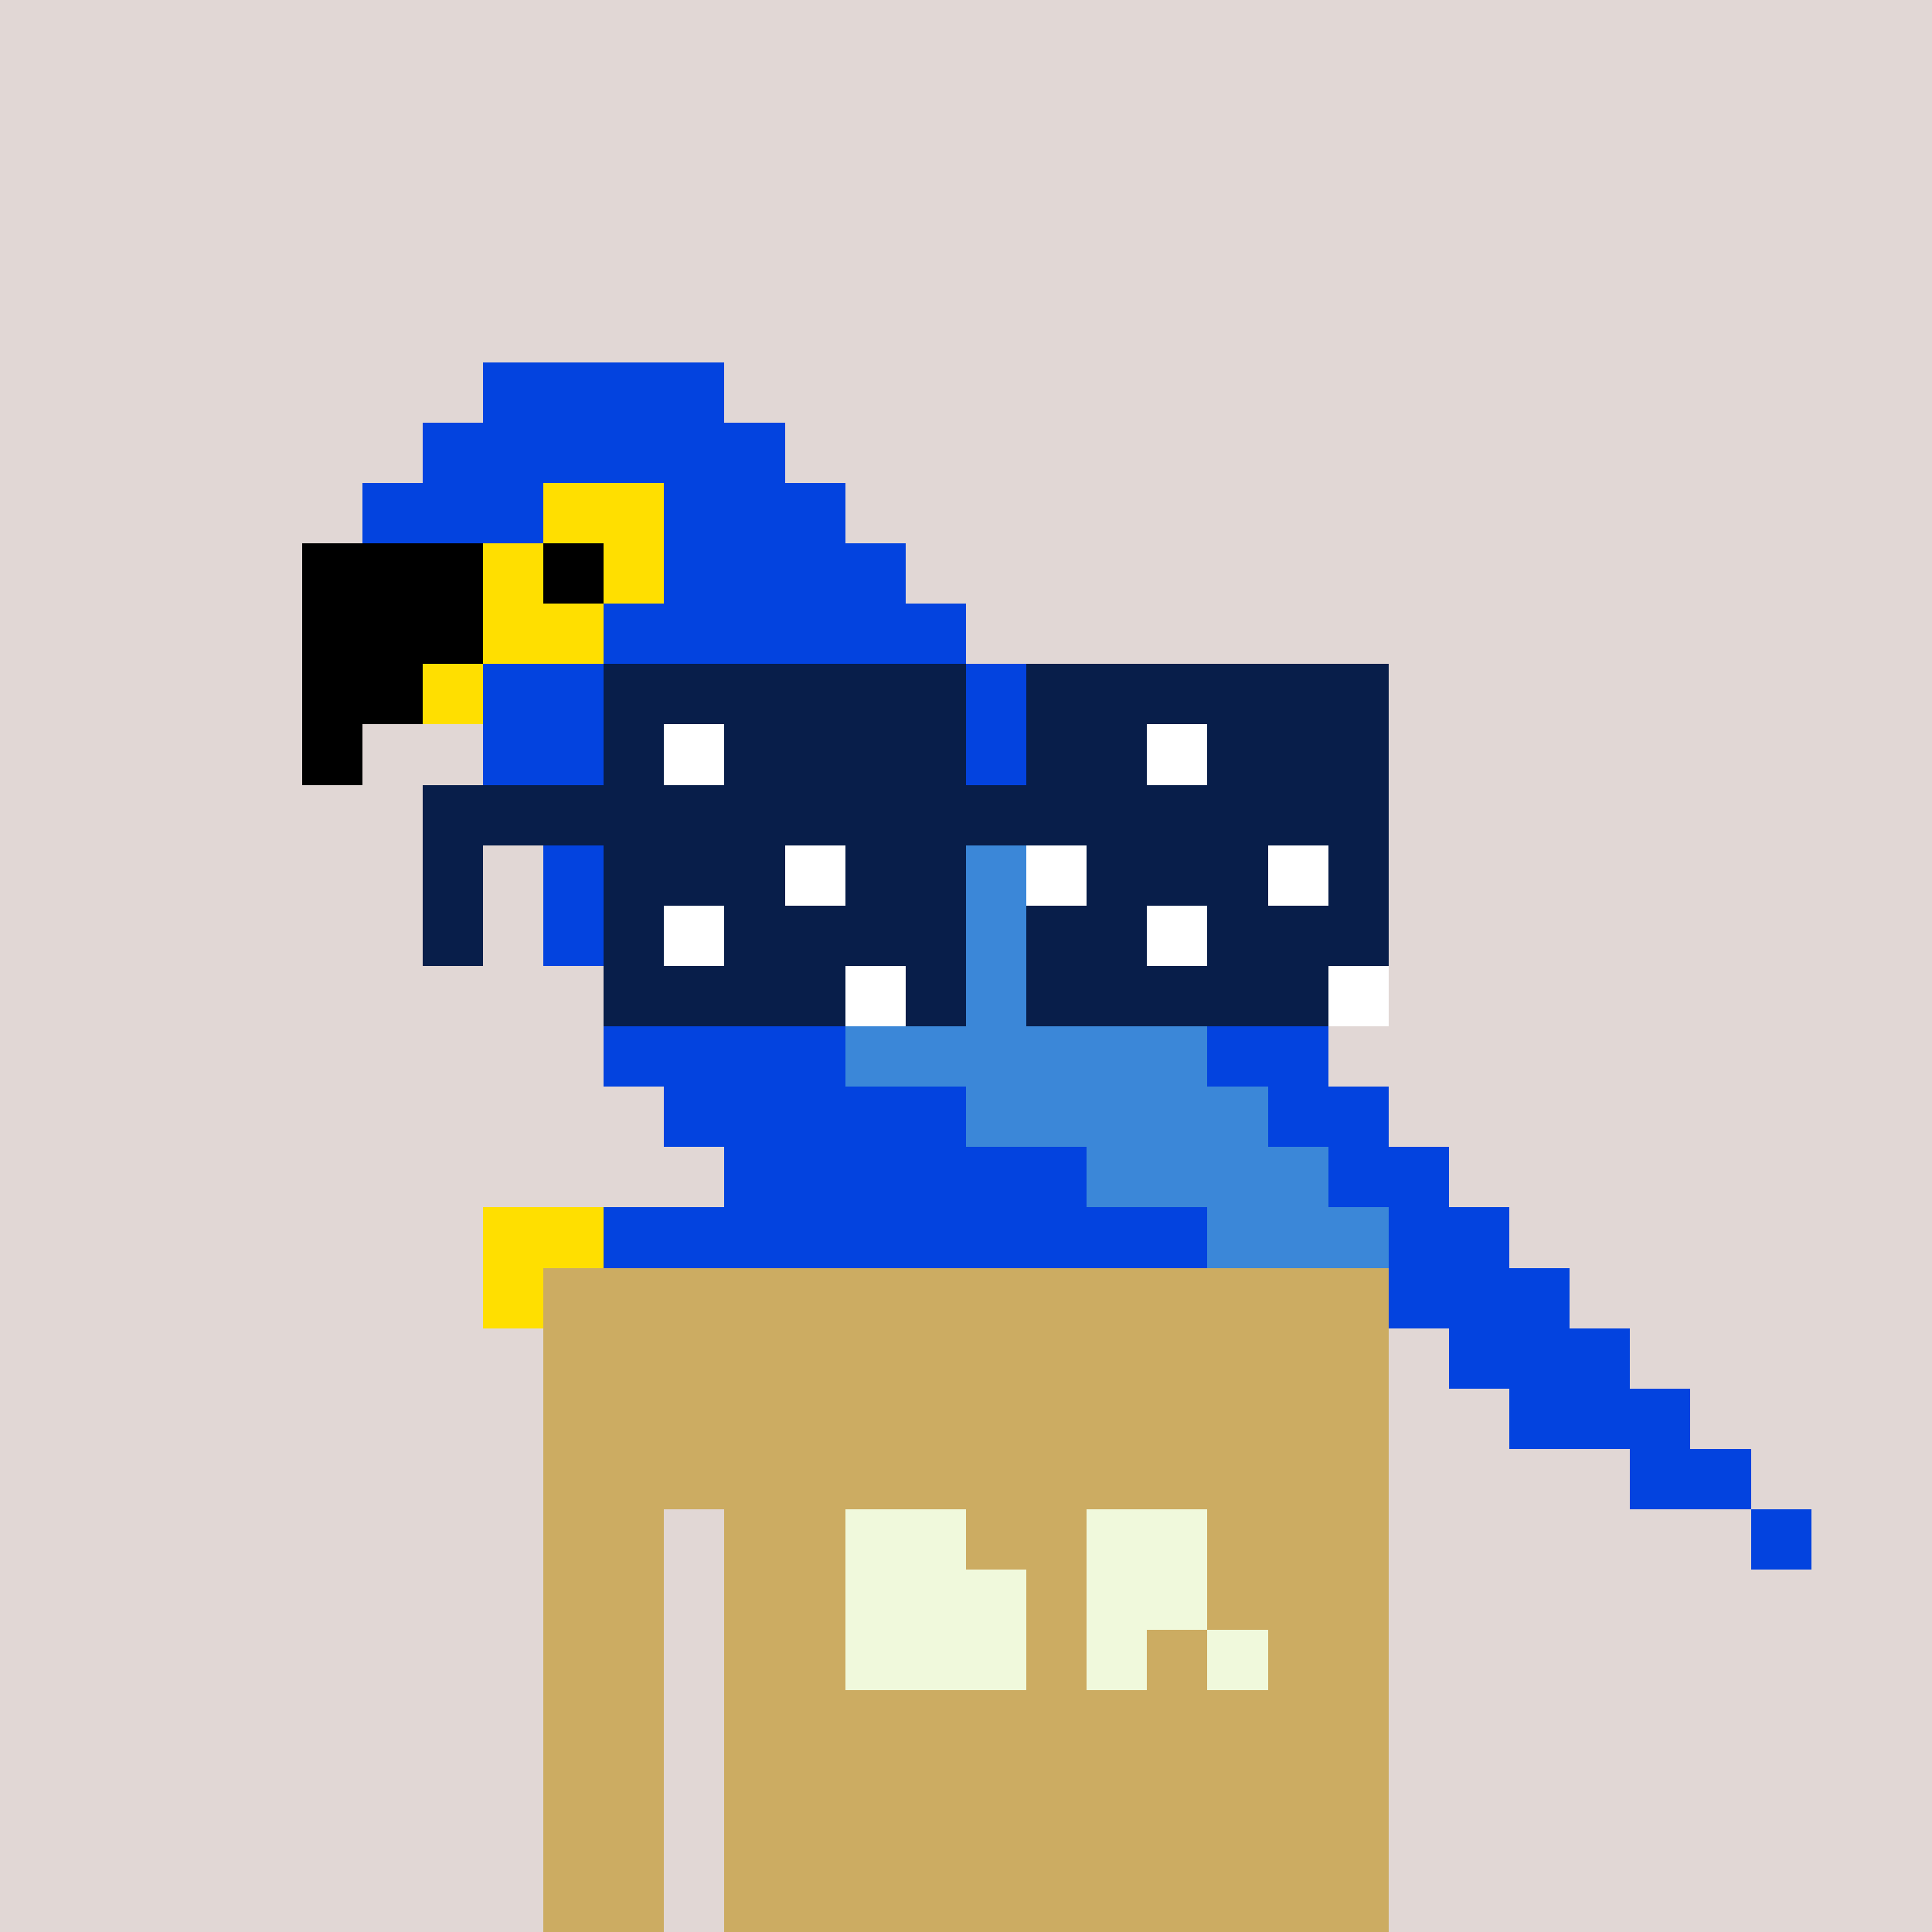 <svg width="320" height="320" viewBox="0 0 320 320" xmlns="http://www.w3.org/2000/svg" shape-rendering="crispEdges"><rect width="100%" height="100%" fill="#e1d7d5" /><rect width="140" height="10" x="90" y="210" fill="#ccac62" /><rect width="140" height="10" x="90" y="220" fill="#ccac62" /><rect width="140" height="10" x="90" y="230" fill="#ccac62" /><rect width="140" height="10" x="90" y="240" fill="#ccac62" /><rect width="20" height="10" x="90" y="250" fill="#ccac62" /><rect width="110" height="10" x="120" y="250" fill="#ccac62" /><rect width="20" height="10" x="90" y="260" fill="#ccac62" /><rect width="110" height="10" x="120" y="260" fill="#ccac62" /><rect width="20" height="10" x="90" y="270" fill="#ccac62" /><rect width="110" height="10" x="120" y="270" fill="#ccac62" /><rect width="20" height="10" x="90" y="280" fill="#ccac62" /><rect width="110" height="10" x="120" y="280" fill="#ccac62" /><rect width="20" height="10" x="90" y="290" fill="#ccac62" /><rect width="110" height="10" x="120" y="290" fill="#ccac62" /><rect width="20" height="10" x="90" y="300" fill="#ccac62" /><rect width="110" height="10" x="120" y="300" fill="#ccac62" /><rect width="20" height="10" x="90" y="310" fill="#ccac62" /><rect width="110" height="10" x="120" y="310" fill="#ccac62" /><rect width="20" height="10" x="140" y="250" fill="#f0f9dc" /><rect width="20" height="10" x="180" y="250" fill="#f0f9dc" /><rect width="30" height="10" x="140" y="260" fill="#f0f9dc" /><rect width="20" height="10" x="180" y="260" fill="#f0f9dc" /><rect width="30" height="10" x="140" y="270" fill="#f0f9dc" /><rect width="10" height="10" x="180" y="270" fill="#f0f9dc" /><rect width="10" height="10" x="200" y="270" fill="#f0f9dc" /><rect width="40" height="10" x="80" y="60" fill="#0343df" /><rect width="60" height="10" x="70" y="70" fill="#0343df" /><rect width="30" height="10" x="60" y="80" fill="#0343df" /><rect width="20" height="10" x="90" y="80" fill="#ffdf00" /><rect width="30" height="10" x="110" y="80" fill="#0343df" /><rect width="30" height="10" x="50" y="90" fill="#000000" /><rect width="10" height="10" x="80" y="90" fill="#ffdf00" /><rect width="10" height="10" x="90" y="90" fill="#000000" /><rect width="10" height="10" x="100" y="90" fill="#ffdf00" /><rect width="40" height="10" x="110" y="90" fill="#0343df" /><rect width="30" height="10" x="50" y="100" fill="#000000" /><rect width="20" height="10" x="80" y="100" fill="#ffdf00" /><rect width="60" height="10" x="100" y="100" fill="#0343df" /><rect width="20" height="10" x="50" y="110" fill="#000000" /><rect width="10" height="10" x="70" y="110" fill="#ffdf00" /><rect width="40" height="10" x="80" y="110" fill="#0343df" /><rect width="20" height="10" x="120" y="110" fill="#3b87d8" /><rect width="30" height="10" x="140" y="110" fill="#0343df" /><rect width="10" height="10" x="50" y="120" fill="#000000" /><rect width="30" height="10" x="80" y="120" fill="#0343df" /><rect width="40" height="10" x="110" y="120" fill="#3b87d8" /><rect width="30" height="10" x="150" y="120" fill="#0343df" /><rect width="10" height="10" x="90" y="130" fill="#0343df" /><rect width="60" height="10" x="100" y="130" fill="#3b87d8" /><rect width="30" height="10" x="160" y="130" fill="#0343df" /><rect width="10" height="10" x="90" y="140" fill="#0343df" /><rect width="70" height="10" x="100" y="140" fill="#3b87d8" /><rect width="30" height="10" x="170" y="140" fill="#0343df" /><rect width="20" height="10" x="90" y="150" fill="#0343df" /><rect width="70" height="10" x="110" y="150" fill="#3b87d8" /><rect width="30" height="10" x="180" y="150" fill="#0343df" /><rect width="20" height="10" x="100" y="160" fill="#0343df" /><rect width="70" height="10" x="120" y="160" fill="#3b87d8" /><rect width="30" height="10" x="190" y="160" fill="#0343df" /><rect width="40" height="10" x="100" y="170" fill="#0343df" /><rect width="60" height="10" x="140" y="170" fill="#3b87d8" /><rect width="20" height="10" x="200" y="170" fill="#0343df" /><rect width="50" height="10" x="110" y="180" fill="#0343df" /><rect width="50" height="10" x="160" y="180" fill="#3b87d8" /><rect width="20" height="10" x="210" y="180" fill="#0343df" /><rect width="60" height="10" x="120" y="190" fill="#0343df" /><rect width="40" height="10" x="180" y="190" fill="#3b87d8" /><rect width="20" height="10" x="220" y="190" fill="#0343df" /><rect width="20" height="10" x="80" y="200" fill="#ffdf00" /><rect width="100" height="10" x="100" y="200" fill="#0343df" /><rect width="30" height="10" x="200" y="200" fill="#3b87d8" /><rect width="20" height="10" x="230" y="200" fill="#0343df" /><rect width="10" height="10" x="80" y="210" fill="#ffdf00" /><rect width="30" height="10" x="230" y="210" fill="#0343df" /><rect width="30" height="10" x="240" y="220" fill="#0343df" /><rect width="30" height="10" x="250" y="230" fill="#0343df" /><rect width="20" height="10" x="270" y="240" fill="#0343df" /><rect width="10" height="10" x="290" y="250" fill="#0343df" /><rect width="60" height="10" x="100" y="110" fill="#081e4a" /><rect width="60" height="10" x="170" y="110" fill="#081e4a" /><rect width="10" height="10" x="100" y="120" fill="#081e4a" /><rect width="10" height="10" x="110" y="120" fill="#ffffff" /><rect width="40" height="10" x="120" y="120" fill="#081e4a" /><rect width="20" height="10" x="170" y="120" fill="#081e4a" /><rect width="10" height="10" x="190" y="120" fill="#ffffff" /><rect width="30" height="10" x="200" y="120" fill="#081e4a" /><rect width="160" height="10" x="70" y="130" fill="#081e4a" /><rect width="10" height="10" x="70" y="140" fill="#081e4a" /><rect width="30" height="10" x="100" y="140" fill="#081e4a" /><rect width="10" height="10" x="130" y="140" fill="#ffffff" /><rect width="20" height="10" x="140" y="140" fill="#081e4a" /><rect width="10" height="10" x="170" y="140" fill="#ffffff" /><rect width="30" height="10" x="180" y="140" fill="#081e4a" /><rect width="10" height="10" x="210" y="140" fill="#ffffff" /><rect width="10" height="10" x="220" y="140" fill="#081e4a" /><rect width="10" height="10" x="70" y="150" fill="#081e4a" /><rect width="10" height="10" x="100" y="150" fill="#081e4a" /><rect width="10" height="10" x="110" y="150" fill="#ffffff" /><rect width="40" height="10" x="120" y="150" fill="#081e4a" /><rect width="20" height="10" x="170" y="150" fill="#081e4a" /><rect width="10" height="10" x="190" y="150" fill="#ffffff" /><rect width="30" height="10" x="200" y="150" fill="#081e4a" /><rect width="40" height="10" x="100" y="160" fill="#081e4a" /><rect width="10" height="10" x="140" y="160" fill="#ffffff" /><rect width="10" height="10" x="150" y="160" fill="#081e4a" /><rect width="50" height="10" x="170" y="160" fill="#081e4a" /><rect width="10" height="10" x="220" y="160" fill="#ffffff" /></svg>